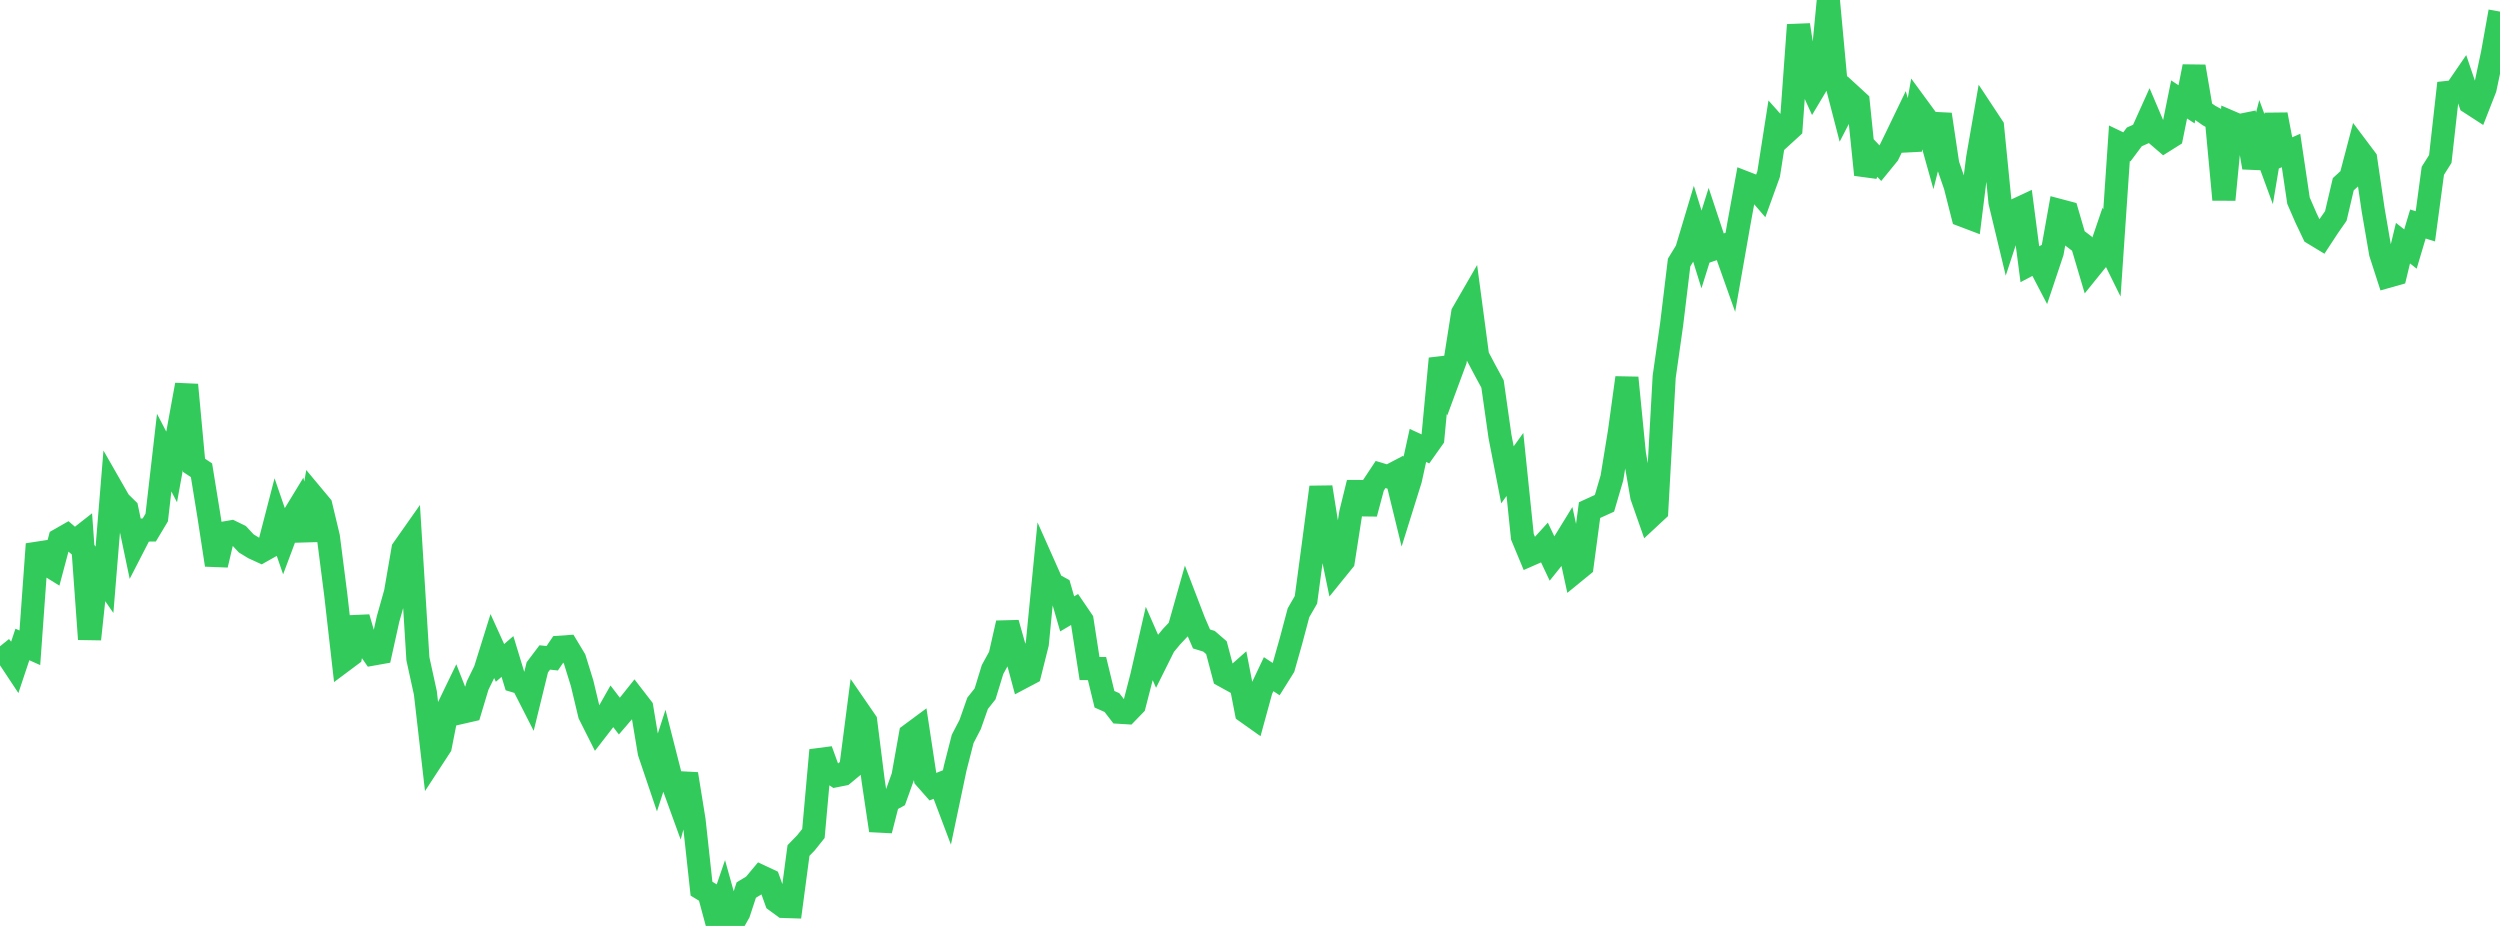 <?xml version="1.0" standalone="no"?>
<!DOCTYPE svg PUBLIC "-//W3C//DTD SVG 1.1//EN" "http://www.w3.org/Graphics/SVG/1.1/DTD/svg11.dtd">

<svg width="135" height="50" viewBox="0 0 135 50" preserveAspectRatio="none" 
  xmlns="http://www.w3.org/2000/svg"
  xmlns:xlink="http://www.w3.org/1999/xlink">


<polyline points="0.0, 34.899 0.403, 35.401 0.806, 36.01 1.209, 34.801 1.612, 34.981 2.015, 29.382 2.418, 30.399 2.821, 30.649 3.224, 29.135 3.627, 28.905 4.03, 29.25 4.433, 28.934 4.836, 34.515 5.239, 30.728 5.642, 31.309 6.045, 26.387 6.448, 27.091 6.851, 27.486 7.254, 29.407 7.657, 28.624 8.06, 28.62 8.463, 27.947 8.866, 24.442 9.269, 25.215 9.672, 22.988 10.075, 20.781 10.478, 25.127 10.881, 25.394 11.284, 27.881 11.687, 30.506 12.09, 28.788 12.493, 28.718 12.896, 28.914 13.299, 29.346 13.701, 29.591 14.104, 29.775 14.507, 29.548 14.91, 27.993 15.313, 29.165 15.716, 28.089 16.119, 27.427 16.522, 29.168 16.925, 26.821 17.328, 27.304 17.731, 28.988 18.134, 32.137 18.537, 35.68 18.94, 35.379 19.343, 33.348 19.746, 34.732 20.149, 35.316 20.552, 35.244 20.955, 33.426 21.358, 31.996 21.761, 29.658 22.164, 29.085 22.567, 35.575 22.97, 37.418 23.373, 40.925 23.776, 40.307 24.179, 38.264 24.582, 37.429 24.985, 38.454 25.388, 38.362 25.791, 37.021 26.194, 36.199 26.597, 34.909 27.0, 35.797 27.403, 35.449 27.806, 36.773 28.209, 36.893 28.612, 37.683 29.015, 36.035 29.418, 35.503 29.821, 35.545 30.224, 34.951 30.627, 34.923 31.03, 35.592 31.433, 36.894 31.836, 38.578 32.239, 39.379 32.642, 38.859 33.045, 38.146 33.448, 38.671 33.851, 38.203 34.254, 37.698 34.657, 38.22 35.06, 40.632 35.463, 41.825 35.866, 40.579 36.269, 42.162 36.672, 43.272 37.075, 41.796 37.478, 44.287 37.881, 47.989 38.284, 48.234 38.687, 49.729 39.09, 48.553 39.493, 50.0 39.896, 49.287 40.299, 48.062 40.701, 47.82 41.104, 47.338 41.507, 47.527 41.91, 48.652 42.313, 48.947 42.716, 48.96 43.119, 45.928 43.522, 45.512 43.925, 45.008 44.328, 40.51 44.731, 41.619 45.134, 41.888 45.537, 41.808 45.94, 41.474 46.343, 38.363 46.746, 38.949 47.149, 42.142 47.552, 44.844 47.955, 43.266 48.358, 43.046 48.761, 41.923 49.164, 39.667 49.567, 39.369 49.97, 42.025 50.373, 42.482 50.776, 42.323 51.179, 43.389 51.582, 41.474 51.985, 39.901 52.388, 39.125 52.791, 37.978 53.194, 37.47 53.597, 36.156 54.0, 35.421 54.403, 33.645 54.806, 35.069 55.209, 36.575 55.612, 36.362 56.015, 34.755 56.418, 30.625 56.821, 31.53 57.224, 31.751 57.627, 33.149 58.03, 32.912 58.433, 33.504 58.836, 36.101 59.239, 36.102 59.642, 37.76 60.045, 37.939 60.448, 38.461 60.851, 38.486 61.254, 38.07 61.657, 36.507 62.06, 34.749 62.463, 35.668 62.866, 34.859 63.269, 34.373 63.672, 33.946 64.075, 32.52 64.478, 33.569 64.881, 34.503 65.284, 34.627 65.687, 34.974 66.09, 36.499 66.493, 36.721 66.896, 36.364 67.299, 38.444 67.701, 38.729 68.104, 37.257 68.507, 36.405 68.91, 36.671 69.313, 36.027 69.716, 34.602 70.119, 33.088 70.522, 32.388 70.925, 29.381 71.328, 26.307 71.731, 28.841 72.134, 30.792 72.537, 30.295 72.94, 27.705 73.343, 26.066 73.746, 27.735 74.149, 26.231 74.552, 25.623 74.955, 25.744 75.358, 25.533 75.761, 27.182 76.164, 25.892 76.567, 24.054 76.97, 24.24 77.373, 23.672 77.776, 19.366 78.179, 20.559 78.582, 19.468 78.985, 16.909 79.388, 16.211 79.791, 19.23 80.194, 19.993 80.597, 20.735 81.0, 23.572 81.403, 25.641 81.806, 25.08 82.209, 28.984 82.612, 29.953 83.015, 29.776 83.418, 29.333 83.821, 30.186 84.224, 29.684 84.627, 29.029 85.03, 30.886 85.433, 30.557 85.836, 27.546 86.239, 27.361 86.642, 27.178 87.045, 25.803 87.448, 23.331 87.851, 20.399 88.254, 24.488 88.657, 26.81 89.06, 27.959 89.463, 27.584 89.866, 20.348 90.269, 17.51 90.672, 14.177 91.075, 13.517 91.478, 12.173 91.881, 13.47 92.284, 12.183 92.687, 13.397 93.09, 13.262 93.493, 14.396 93.896, 12.103 94.299, 9.889 94.701, 10.045 95.104, 10.513 95.507, 9.398 95.91, 6.828 96.313, 7.281 96.716, 6.913 97.119, 1.346 97.522, 3.981 97.925, 4.867 98.328, 4.192 98.731, 0.0 99.134, 4.355 99.537, 5.912 99.94, 5.131 100.343, 5.501 100.746, 9.434 101.149, 8.398 101.552, 8.826 101.955, 8.332 102.358, 7.506 102.761, 6.671 103.164, 8.085 103.567, 5.792 103.97, 6.342 104.373, 7.781 104.776, 6.179 105.179, 8.874 105.582, 10.04 105.985, 11.628 106.388, 11.781 106.791, 8.55 107.194, 6.231 107.597, 6.841 108.0, 10.918 108.403, 12.596 108.806, 11.368 109.209, 11.18 109.612, 14.267 110.015, 14.056 110.418, 14.828 110.821, 13.623 111.224, 11.371 111.627, 11.478 112.03, 12.86 112.433, 13.166 112.836, 14.526 113.239, 14.027 113.642, 12.844 114.045, 13.66 114.448, 7.738 114.851, 7.931 115.254, 7.391 115.657, 7.213 116.06, 6.319 116.463, 7.266 116.866, 7.612 117.269, 7.359 117.672, 5.37 118.075, 5.634 118.478, 3.592 118.881, 5.955 119.284, 6.237 119.687, 6.458 120.09, 10.782 120.493, 6.613 120.896, 6.787 121.299, 6.706 121.701, 9.046 122.104, 7.496 122.507, 8.594 122.91, 6.187 123.313, 8.304 123.716, 8.126 124.119, 10.836 124.522, 11.764 124.925, 12.611 125.328, 12.855 125.731, 12.24 126.134, 11.662 126.537, 9.949 126.94, 9.579 127.343, 8.046 127.746, 8.582 128.149, 11.329 128.552, 13.671 128.955, 14.918 129.358, 14.804 129.761, 13.13 130.164, 13.448 130.567, 12.097 130.97, 12.222 131.373, 9.224 131.776, 8.585 132.179, 4.99 132.582, 4.947 132.985, 4.359 133.388, 5.548 133.791, 5.809 134.194, 4.778 134.597, 2.875 135.0, 0.626" fill="none" stroke="#32ca5b" stroke-width="1.25"/>

</svg>